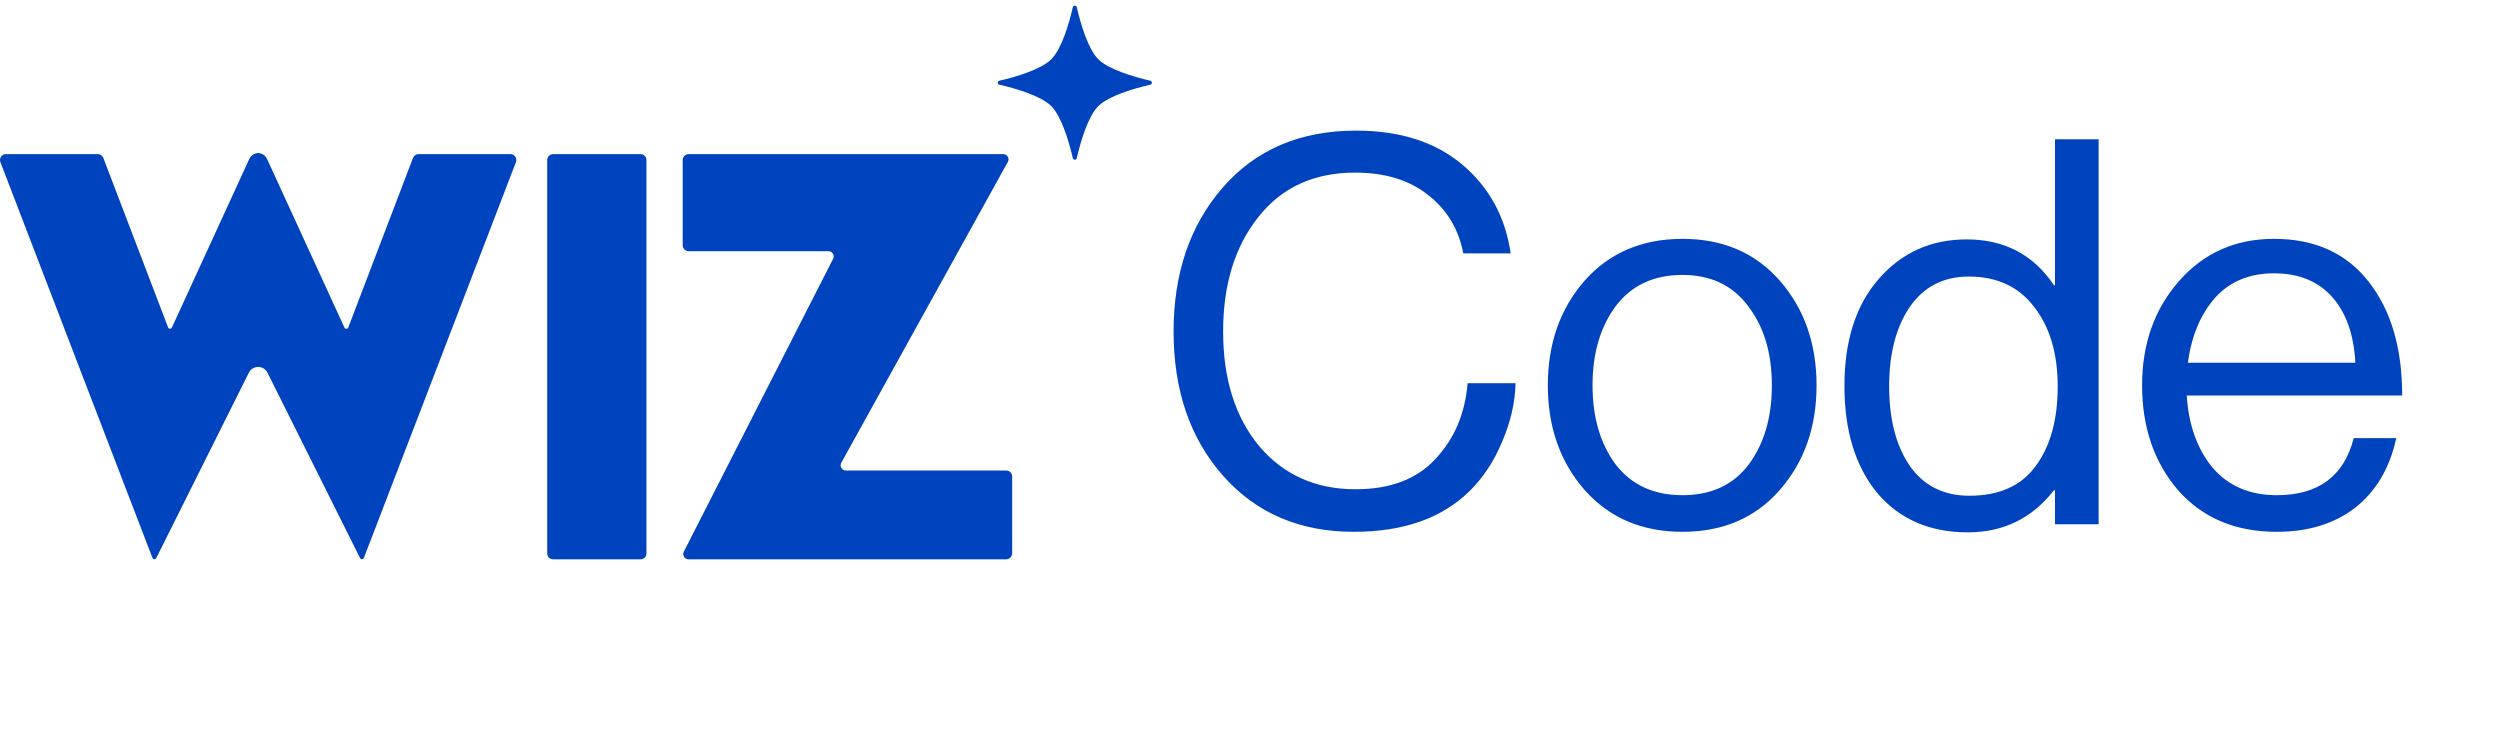 <svg width="129" height="38" viewBox="0 0 129 38" fill="none" xmlns="http://www.w3.org/2000/svg">
<path d="M28.236 8.257V28.558C28.236 28.638 28.268 28.715 28.325 28.772C28.382 28.829 28.459 28.861 28.54 28.861H33.053C33.134 28.861 33.211 28.829 33.268 28.772C33.325 28.715 33.357 28.638 33.357 28.558V8.257C33.357 8.176 33.325 8.099 33.268 8.042C33.211 7.985 33.134 7.953 33.053 7.953H28.54C28.459 7.953 28.382 7.985 28.325 8.042C28.268 8.099 28.236 8.176 28.236 8.257ZM35.284 28.469C35.264 28.51 35.254 28.556 35.256 28.603C35.258 28.649 35.272 28.694 35.297 28.733C35.321 28.772 35.356 28.805 35.396 28.827C35.437 28.849 35.483 28.86 35.529 28.86H51.918C51.958 28.86 51.998 28.852 52.035 28.837C52.073 28.822 52.107 28.8 52.135 28.772C52.164 28.744 52.187 28.71 52.202 28.673C52.218 28.636 52.226 28.596 52.227 28.556V24.581C52.226 24.541 52.218 24.501 52.202 24.465C52.187 24.427 52.164 24.394 52.135 24.366C52.107 24.338 52.073 24.315 52.035 24.3C51.998 24.285 51.958 24.278 51.918 24.278H43.65C43.603 24.279 43.556 24.267 43.515 24.244C43.474 24.221 43.44 24.188 43.416 24.148C43.391 24.108 43.378 24.062 43.377 24.015C43.376 23.968 43.387 23.921 43.41 23.88L52.006 8.352C52.029 8.31 52.04 8.264 52.039 8.217C52.038 8.17 52.025 8.124 52 8.084C51.976 8.043 51.942 8.01 51.901 7.987C51.859 7.964 51.813 7.953 51.766 7.953H35.535C35.495 7.953 35.455 7.96 35.417 7.976C35.38 7.991 35.346 8.013 35.318 8.041C35.289 8.069 35.266 8.103 35.251 8.14C35.235 8.177 35.227 8.216 35.226 8.257V12.658C35.227 12.698 35.235 12.738 35.251 12.775C35.266 12.812 35.289 12.845 35.318 12.874C35.346 12.902 35.38 12.924 35.417 12.939C35.455 12.954 35.495 12.962 35.535 12.961H42.745C42.791 12.961 42.837 12.972 42.878 12.994C42.918 13.017 42.953 13.049 42.977 13.088C43.002 13.127 43.016 13.172 43.018 13.218C43.02 13.265 43.01 13.311 42.99 13.352L35.284 28.469ZM26.34 7.952H21.595C21.534 7.952 21.474 7.971 21.423 8.006C21.373 8.041 21.334 8.09 21.312 8.147L17.972 16.895C17.964 16.915 17.951 16.932 17.934 16.945C17.916 16.957 17.896 16.964 17.874 16.965C17.853 16.965 17.832 16.959 17.814 16.948C17.796 16.937 17.782 16.921 17.773 16.902L13.784 8.211C13.745 8.122 13.682 8.046 13.602 7.99C13.522 7.935 13.428 7.903 13.331 7.897C13.331 7.897 13.329 7.897 13.328 7.897C13.327 7.897 13.326 7.897 13.324 7.897C13.225 7.901 13.129 7.932 13.047 7.988C12.965 8.043 12.9 8.121 12.859 8.211L8.871 16.899C8.862 16.918 8.848 16.934 8.83 16.945C8.812 16.956 8.792 16.962 8.771 16.961C8.75 16.961 8.73 16.954 8.713 16.942C8.696 16.931 8.682 16.914 8.674 16.895L5.331 8.147C5.31 8.09 5.271 8.041 5.22 8.006C5.17 7.971 5.11 7.952 5.048 7.952H0.304C0.254 7.952 0.206 7.964 0.162 7.988C0.118 8.011 0.081 8.044 0.053 8.085C0.025 8.126 0.008 8.173 0.002 8.222C-0.004 8.271 0.003 8.321 0.021 8.367L7.866 28.787C7.873 28.806 7.886 28.823 7.903 28.835C7.92 28.848 7.94 28.855 7.961 28.856C7.982 28.857 8.003 28.852 8.021 28.841C8.039 28.831 8.054 28.815 8.063 28.796L12.841 19.231C12.885 19.142 12.954 19.066 13.039 19.014C13.123 18.961 13.221 18.933 13.321 18.933C13.421 18.933 13.519 18.961 13.604 19.014C13.689 19.066 13.757 19.142 13.802 19.231L18.579 28.796C18.588 28.815 18.603 28.831 18.621 28.841C18.639 28.852 18.66 28.857 18.681 28.856C18.702 28.855 18.722 28.848 18.739 28.835C18.756 28.823 18.769 28.806 18.777 28.787L26.622 8.367C26.64 8.321 26.646 8.272 26.64 8.223C26.635 8.174 26.617 8.127 26.59 8.086C26.562 8.045 26.525 8.011 26.481 7.988C26.438 7.965 26.389 7.952 26.34 7.952ZM59.356 4.164C59.38 4.17 59.4 4.183 59.414 4.202C59.429 4.221 59.437 4.244 59.436 4.268C59.436 4.291 59.428 4.314 59.413 4.332C59.399 4.351 59.378 4.364 59.355 4.369C58.499 4.566 57.2 4.95 56.671 5.478C56.141 6.007 55.758 7.306 55.561 8.163C55.556 8.186 55.543 8.207 55.524 8.222C55.506 8.236 55.483 8.244 55.459 8.244C55.436 8.244 55.413 8.236 55.395 8.221C55.376 8.207 55.363 8.186 55.358 8.163C55.16 7.307 54.777 6.008 54.249 5.478C53.72 4.949 52.421 4.566 51.564 4.369C51.541 4.364 51.52 4.351 51.505 4.332C51.491 4.314 51.483 4.291 51.483 4.267C51.483 4.244 51.491 4.221 51.505 4.202C51.52 4.184 51.541 4.171 51.564 4.166C52.42 3.968 53.719 3.585 54.249 3.056C54.779 2.527 55.161 1.229 55.358 0.371C55.364 0.348 55.377 0.328 55.395 0.313C55.413 0.298 55.436 0.291 55.46 0.291C55.483 0.291 55.506 0.298 55.525 0.313C55.543 0.328 55.556 0.348 55.561 0.371C55.759 1.228 56.142 2.526 56.671 3.056C57.199 3.586 58.5 3.966 59.356 4.164Z" fill="#0043BE"/>
<path d="M69.865 27.442C67.068 27.442 64.817 26.478 63.113 24.552C61.409 22.625 60.557 20.143 60.557 17.105C60.557 14.104 61.4 11.631 63.085 9.686C64.79 7.722 67.087 6.74 69.977 6.74C72.237 6.74 74.061 7.324 75.451 8.491C76.84 9.658 77.674 11.186 77.952 13.076H75.506C75.266 11.816 74.654 10.806 73.672 10.047C72.709 9.287 71.459 8.907 69.921 8.907C67.791 8.907 66.124 9.676 64.919 11.214C63.715 12.733 63.113 14.697 63.113 17.105C63.113 19.55 63.734 21.523 64.975 23.023C66.235 24.505 67.893 25.246 69.949 25.246C71.727 25.246 73.098 24.728 74.061 23.69C75.043 22.653 75.599 21.347 75.729 19.772H78.202C78.183 20.754 77.952 21.764 77.507 22.801C77.081 23.82 76.516 24.672 75.812 25.358C74.386 26.747 72.403 27.442 69.865 27.442ZM91.845 25.274C90.585 26.719 88.909 27.442 86.815 27.442C84.722 27.442 83.036 26.719 81.758 25.274C80.498 23.829 79.868 22.032 79.868 19.883C79.868 17.735 80.498 15.938 81.758 14.493C83.036 13.048 84.722 12.325 86.815 12.325C88.909 12.325 90.585 13.048 91.845 14.493C93.105 15.938 93.734 17.735 93.734 19.883C93.734 22.032 93.105 23.829 91.845 25.274ZM83.37 23.968C84.185 25.024 85.333 25.552 86.815 25.552C88.297 25.552 89.437 25.024 90.233 23.968C91.03 22.894 91.428 21.532 91.428 19.883C91.428 18.216 91.02 16.855 90.205 15.799C89.409 14.724 88.279 14.187 86.815 14.187C85.333 14.187 84.185 14.724 83.37 15.799C82.573 16.873 82.175 18.235 82.175 19.883C82.175 21.532 82.573 22.894 83.37 23.968ZM101.536 27.469C99.573 27.469 98.017 26.793 96.868 25.441C95.738 24.07 95.173 22.227 95.173 19.911C95.173 17.577 95.766 15.734 96.952 14.382C98.137 13.029 99.647 12.353 101.481 12.353C103.426 12.353 104.926 13.14 105.982 14.715H106.038V7.185H108.289V27.052H106.038V25.302H105.982C104.852 26.747 103.37 27.469 101.536 27.469ZM101.62 25.58C103.157 25.58 104.297 25.07 105.038 24.052C105.797 23.033 106.177 21.662 106.177 19.939C106.177 18.235 105.769 16.864 104.954 15.826C104.158 14.789 103.037 14.27 101.592 14.27C100.277 14.27 99.258 14.798 98.535 15.854C97.832 16.892 97.48 18.253 97.48 19.939C97.48 21.625 97.832 22.986 98.535 24.024C99.258 25.061 100.286 25.58 101.62 25.58ZM117.479 27.442C115.349 27.442 113.654 26.728 112.394 25.302C111.153 23.857 110.532 22.051 110.532 19.883C110.532 17.753 111.162 15.965 112.422 14.521C113.7 13.057 115.339 12.325 117.34 12.325C119.452 12.325 121.082 13.066 122.231 14.548C123.379 16.012 123.953 17.966 123.953 20.411H112.838C112.931 21.93 113.376 23.172 114.172 24.135C114.987 25.08 116.09 25.552 117.479 25.552C119.628 25.552 120.952 24.57 121.453 22.607H123.648C123.314 24.144 122.61 25.339 121.536 26.191C120.461 27.025 119.109 27.442 117.479 27.442ZM120.341 15.326C119.619 14.511 118.618 14.104 117.34 14.104C116.062 14.104 115.043 14.53 114.283 15.382C113.542 16.234 113.079 17.346 112.894 18.716H121.536C121.462 17.271 121.063 16.141 120.341 15.326Z" fill="#0043BE"/>
</svg>
